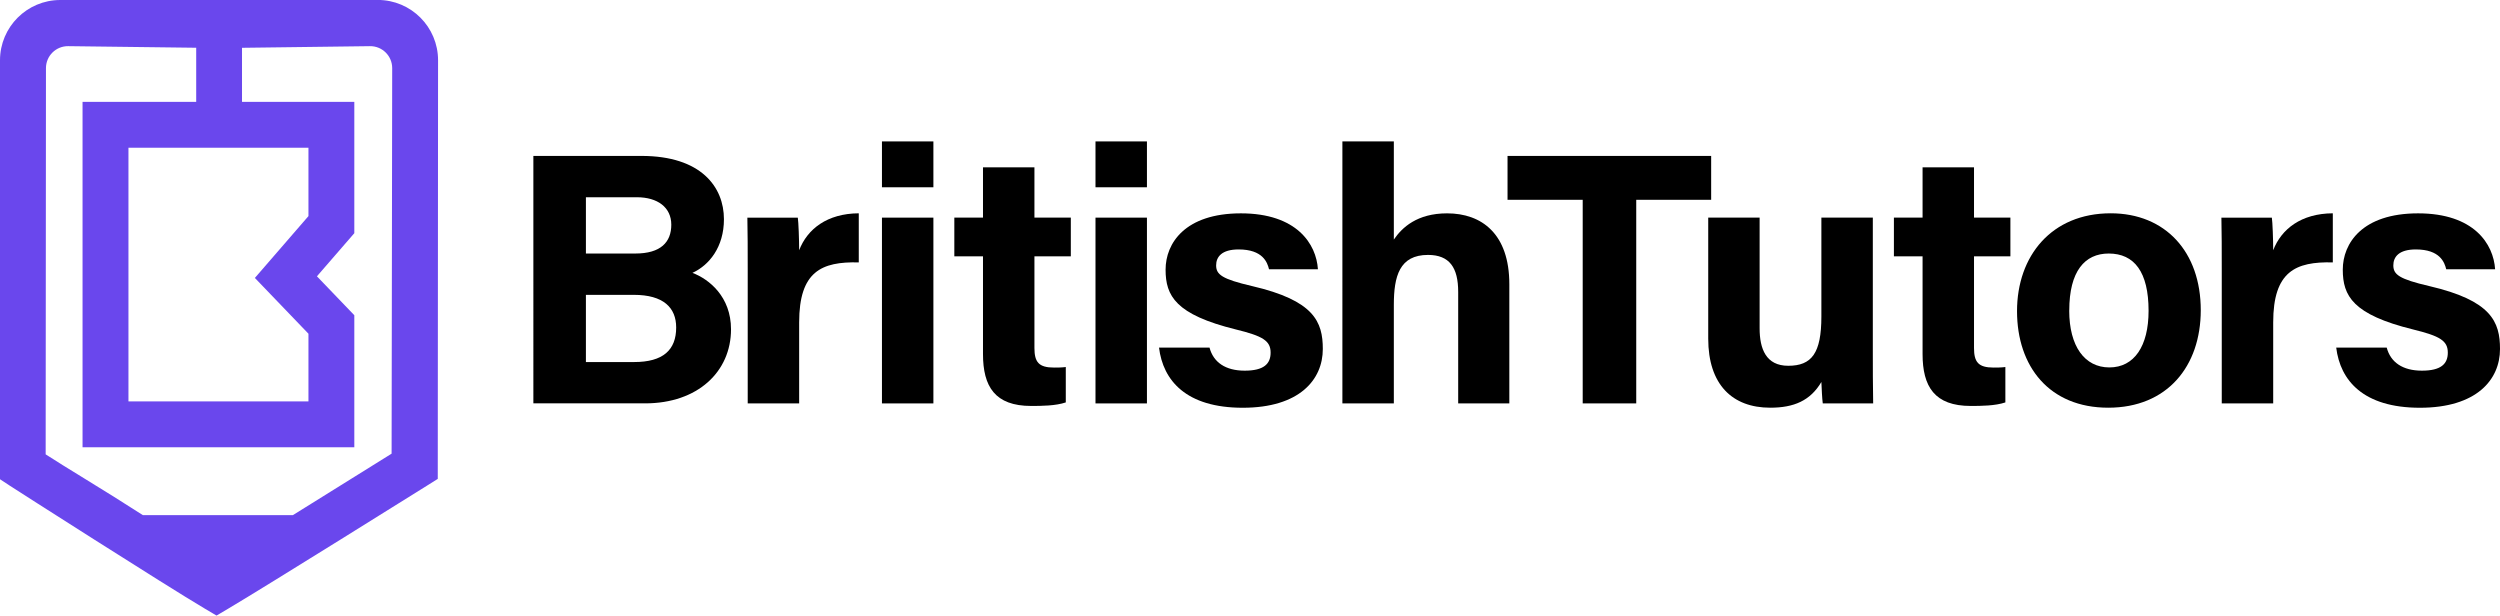 <?xml version="1.0" encoding="UTF-8"?><svg id="Layer_2" xmlns="http://www.w3.org/2000/svg" viewBox="0 0 501.53 123.5"><defs><style>.cls-1{fill:#6a47ed;}.cls-2{fill:none;}</style></defs><g id="Layer_1-2"><g><g><path class="cls-2" d="M48.55,9.59v10.84h22.53v26.35l-7.5,8.65,7.5,7.81v26.49H16.56V20.43h22.79V9.58l-25.68-.32c-2.45-.03-4.45,1.95-4.46,4.4l-.06,77.49c3.58,2.35,11.96,7.31,19.5,12.19h30.11c7.88-4.89,16.01-9.96,19.8-12.33l.12-77.34c0-2.46-2-4.44-4.46-4.41l-25.67,.33Z"/><polygon class="cls-2" points="61.88 29.64 25.77 29.64 25.77 80.52 61.88 80.52 61.88 66.95 51.13 55.75 61.88 43.35 61.88 29.64"/><path class="cls-1" d="M75.77,0H12.1C5.42,0,0,5.42,0,12.1V96.14l2.05,1.35c1.24,.81,31.02,19.86,39.04,24.61l2.35,1.39,2.35-1.39c7.98-4.73,38.55-23.85,39.85-24.66l2.18-1.37,.06-83.97c0-6.69-5.41-12.11-12.1-12.11Zm-17,103.34H28.66c-7.55-4.88-15.92-9.84-19.5-12.19l.06-77.49c0-2.45,2.01-4.43,4.46-4.4l25.68,.32v10.85H16.56V89.73h54.52v-26.49l-7.5-7.81,7.5-8.65V20.43h-22.53V9.59l25.67-.33c2.46-.03,4.46,1.95,4.46,4.41l-.12,77.34c-3.79,2.37-11.91,7.44-19.8,12.33Zm3.11-36.39v13.58H25.77V29.64H61.88v13.71l-10.75,12.41,10.75,11.19Z"/></g><g><path d="M107,31.28h21.69c11.99,0,16.54,6.25,16.54,12.7,0,5.6-2.97,9.23-6.32,10.76,3.35,1.26,7.74,4.79,7.74,11.32,0,8.5-6.67,14.86-17.23,14.86h-22.42V31.28Zm20.46,19.58c5.1,0,7.21-2.29,7.21-5.78s-2.76-5.51-6.9-5.51h-10.23v11.29h9.92Zm-9.92,21.77h9.68c5.8,0,8.43-2.42,8.43-6.93,0-4-2.58-6.55-8.49-6.55h-9.62v13.48Z"/><path d="M150,53.77c0-3.7,0-6.99-.07-10.11h10.12c.14,.84,.27,4.53,.27,6.54,1.64-4.26,5.62-7.37,11.96-7.41v9.85c-7.49-.19-11.96,1.82-11.96,12.04v16.25h-10.32v-27.16Z"/><path d="M176.93,28.37h10.32v9.2h-10.32v-9.2Zm0,15.29h10.32v37.27h-10.32V43.66Z"/><path d="M191.45,43.66h5.75v-10.09h10.32v10.09h7.3v7.76h-7.3v18.39c0,2.83,.86,3.93,3.94,3.93,.57,0,1.58,0,2.35-.11v7.1c-2.05,.69-4.85,.71-6.94,.71-7.27,0-9.67-3.89-9.67-10.41v-19.61h-5.75v-7.76Z"/><path d="M219.77,28.37h10.32v9.2h-10.32v-9.2Zm0,15.29h10.32v37.27h-10.32V43.66Z"/><path d="M242.64,69.72c.78,2.97,3.21,4.64,7.06,4.64s5.2-1.37,5.2-3.62c0-2.39-1.6-3.33-6.94-4.64-12.14-2.99-14.13-6.75-14.13-12.01s3.87-11.29,15.11-11.29,15.13,6.17,15.45,11.22h-9.81c-.33-1.38-1.25-3.98-6.1-3.98-3.41,0-4.51,1.51-4.51,3.19,0,1.85,1.16,2.75,7.21,4.16,12.43,2.89,14.19,7.15,14.19,12.62,0,6.17-4.7,11.79-16.06,11.79s-15.99-5.46-16.8-12.07h10.14Z"/><path d="M279.62,28.37v19.69c1.64-2.41,4.66-5.26,10.68-5.26,6.95,0,12.49,4.11,12.49,14.22v23.91h-10.26v-22.37c0-4.85-1.72-7.42-6.05-7.42-5.73,0-6.86,4.27-6.86,10.02v19.77h-10.32V28.37h10.32Z"/><path d="M317.51,40.08h-15.08v-8.8h40.85v8.8h-15.03v40.85h-10.74V40.08Z"/><path d="M375.71,70.1c0,3.59,0,7.5,.07,10.83h-10.11c-.14-1-.22-3-.28-4.3-2.21,3.74-5.5,5.16-10.26,5.16-7.59,0-12.44-4.62-12.44-13.86v-24.28h10.31v22.21c0,4.12,1.28,7.52,5.74,7.52,4.71,0,6.65-2.51,6.65-9.89v-19.84h10.32v26.44Z"/><path d="M379.94,43.66h5.75v-10.09h10.32v10.09h7.3v7.76h-7.3v18.39c0,2.83,.86,3.93,3.94,3.93,.57,0,1.58,0,2.35-.11v7.1c-2.05,.69-4.85,.71-6.94,.71-7.27,0-9.67-3.89-9.67-10.41v-19.61h-5.75v-7.76Z"/><path d="M441.5,62.22c0,11.28-6.75,19.57-18.56,19.57s-18.3-8.25-18.3-19.37,6.96-19.63,18.79-19.63c10.97,0,18.07,7.74,18.07,19.43Zm-26.39,.07c0,7.17,3.09,11.42,8.06,11.42s7.86-4.25,7.86-11.36c0-7.8-2.86-11.49-8-11.49-4.79,0-7.91,3.54-7.91,11.42Z"/><path d="M445.71,53.77c0-3.7,0-6.99-.07-10.11h10.12c.14,.84,.27,4.53,.27,6.54,1.64-4.26,5.62-7.37,11.96-7.41v9.85c-7.49-.19-11.96,1.82-11.96,12.04v16.25h-10.32v-27.16Z"/><path d="M478.8,69.72c.78,2.97,3.21,4.64,7.06,4.64s5.2-1.37,5.2-3.62c0-2.39-1.6-3.33-6.94-4.64-12.14-2.99-14.13-6.75-14.13-12.01s3.87-11.29,15.11-11.29,15.13,6.17,15.45,11.22h-9.81c-.33-1.38-1.25-3.98-6.1-3.98-3.41,0-4.51,1.51-4.51,3.19,0,1.85,1.16,2.75,7.21,4.16,12.43,2.89,14.19,7.15,14.19,12.62,0,6.17-4.7,11.79-16.06,11.79s-15.99-5.46-16.8-12.07h10.14Z"/></g></g></g></svg>